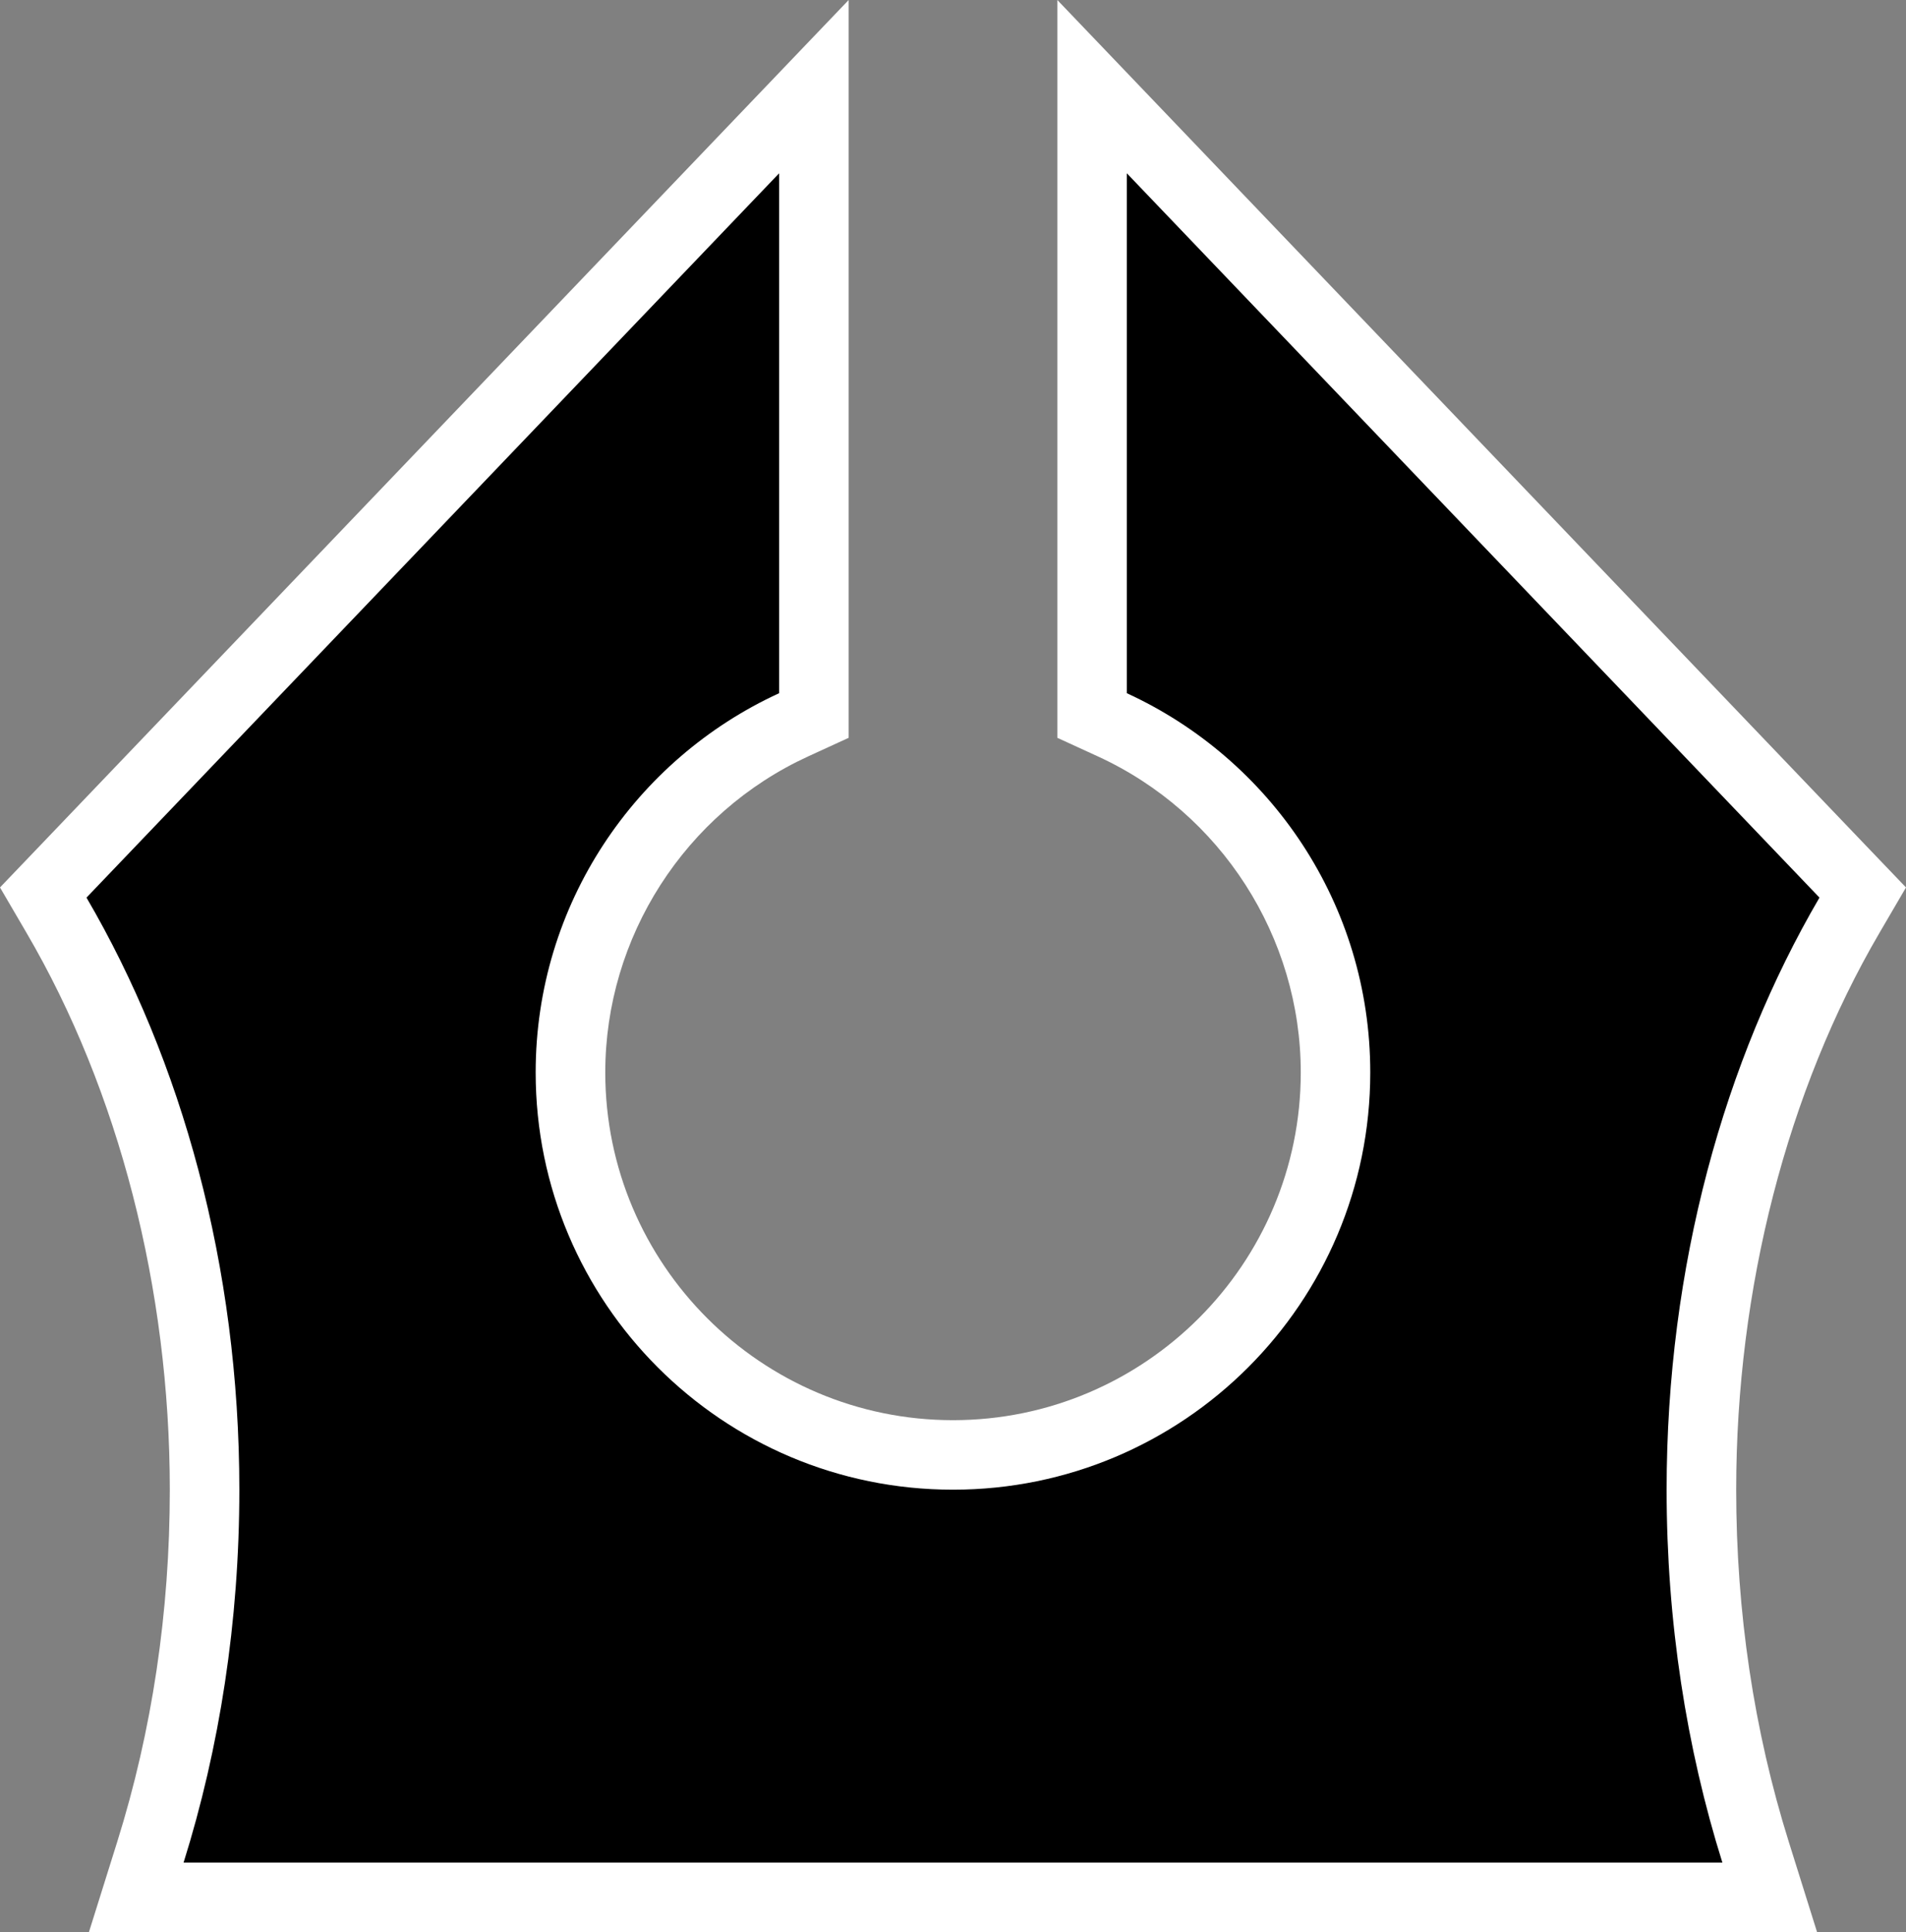 <?xml version="1.0" encoding="utf-8"?>
<!-- Generator: Adobe Illustrator 15.0.2, SVG Export Plug-In . SVG Version: 6.00 Build 0)  -->
<!DOCTYPE svg PUBLIC "-//W3C//DTD SVG 1.1//EN" "http://www.w3.org/Graphics/SVG/1.1/DTD/svg11.dtd">
<svg version="1.1" id="Layer_1" xmlns="http://www.w3.org/2000/svg" xmlns:xlink="http://www.w3.org/1999/xlink" x="0px" y="0px"
	 width="49.342px" height="50px" viewBox="0 0 49.342 50" enable-background="new 0 0 49.342 50" xml:space="preserve">
<rect x="0" y="0" width="49.342" height="50" fill="#808080" stroke="none"/>
<g>
	<path d="M3.527,49.101l0.366-1.169c0.931-2.969,1.403-6.126,1.403-9.383c0-5.361-1.362-10.642-3.834-14.867L1.12,23.096
		L21.07,2.243v16.272l-0.524,0.241c-3.51,1.61-5.777,5.142-5.777,8.996c0,5.457,4.442,9.896,9.903,9.896s9.903-4.439,9.903-9.896
		c0-3.854-2.268-7.386-5.777-8.996l-0.524-0.241V2.243l19.95,20.853l-0.342,0.586c-2.473,4.226-3.834,9.506-3.834,14.867
		c0,3.257,0.472,6.413,1.403,9.383l0.366,1.169H3.527z"/>
	<path fill="#FFFFFF" d="M29.172,4.485l17.93,18.742c-2.461,4.207-3.957,9.53-3.957,15.321c0,3.426,0.515,6.688,1.444,9.651H4.752
		c0.929-2.964,1.444-6.226,1.444-9.651c0-5.791-1.496-11.114-3.957-15.321l17.93-18.742v13.453
		c-3.718,1.707-6.302,5.458-6.302,9.814c0,5.963,4.837,10.796,10.803,10.796s10.803-4.833,10.803-10.796
		c0-4.356-2.583-8.107-6.302-9.814V4.485 M27.372,0v4.485v13.453v1.154l1.049,0.481c3.191,1.464,5.253,4.675,5.253,8.179
		c0,4.961-4.039,8.997-9.003,8.997s-9.002-4.036-9.002-8.997c0-3.504,2.062-6.715,5.252-8.179l1.049-0.481v-1.154V4.485V0
		l-3.102,3.242L0.938,21.984L0,22.964l0.685,1.172c2.393,4.09,3.711,9.209,3.711,14.413c0,3.166-0.458,6.232-1.362,9.113L2.301,50
		h2.452h39.837h2.451l-0.733-2.338c-0.904-2.882-1.362-5.947-1.362-9.113c0-5.204,1.318-10.323,3.711-14.413l0.685-1.172
		l-0.938-0.979L30.474,3.242L27.372,0L27.372,0z"/>
</g>
</svg>
